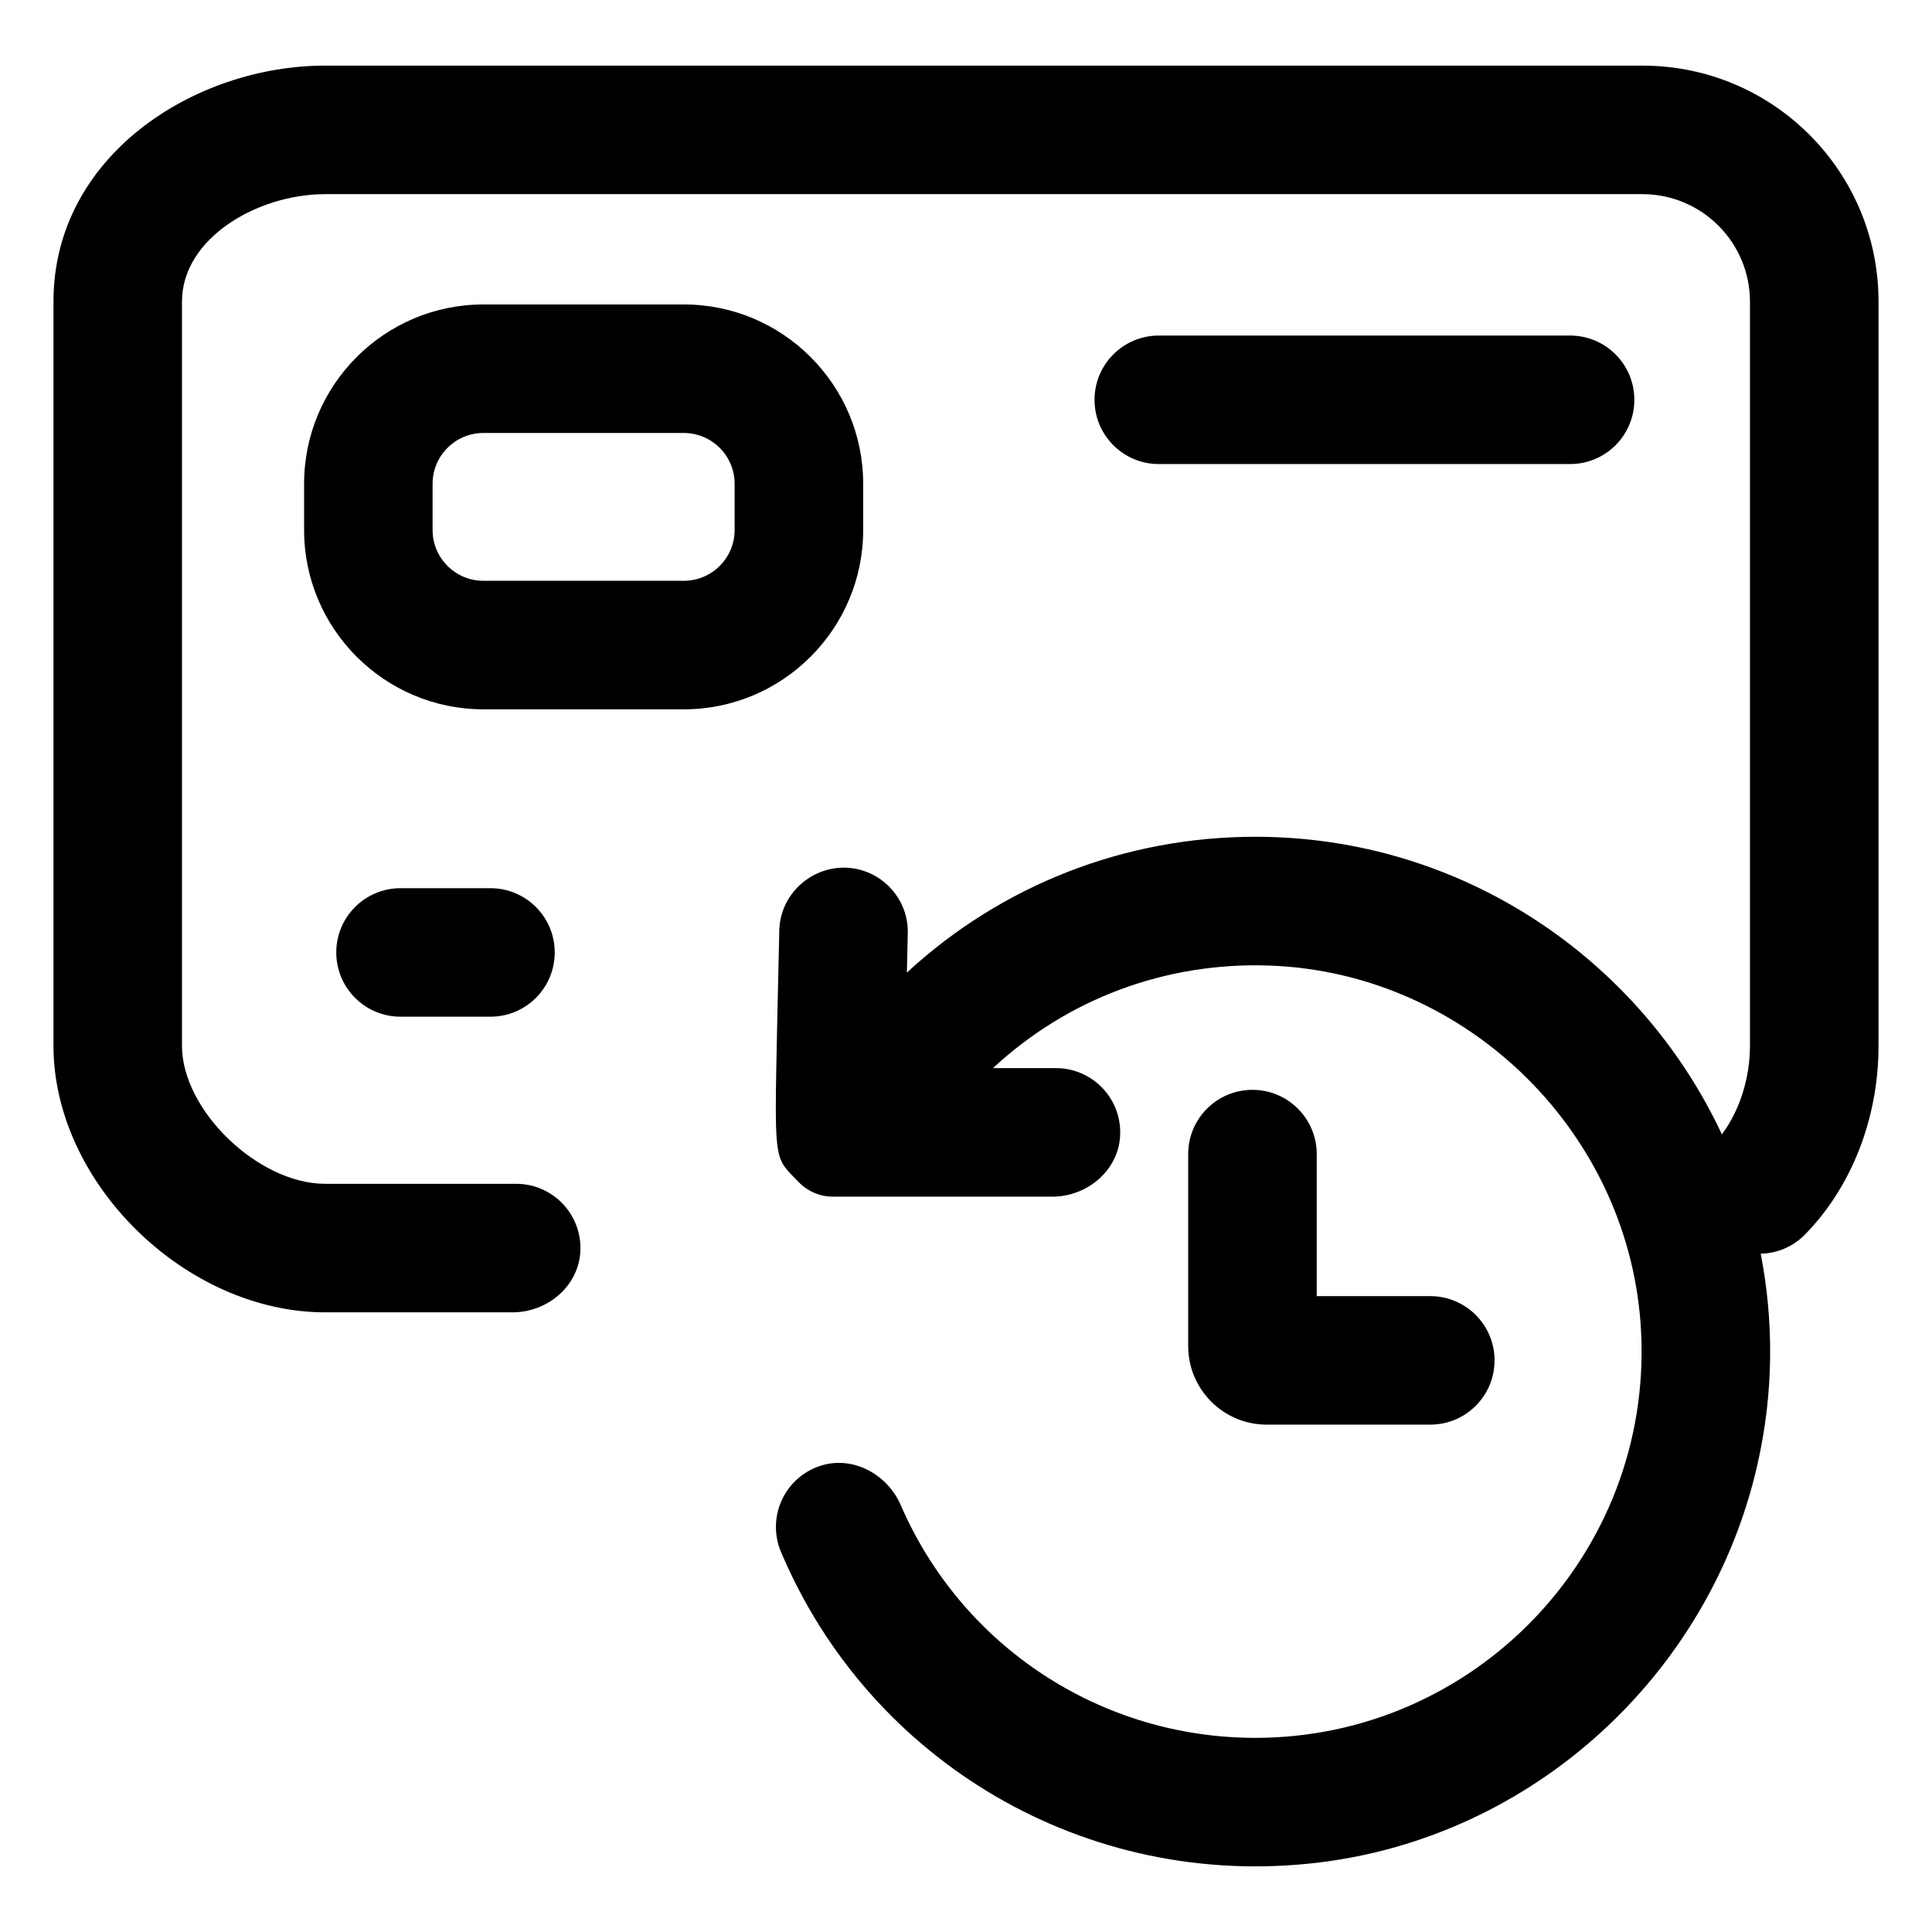<?xml version="1.0" encoding="UTF-8"?>
<!-- Uploaded to: SVG Repo, www.svgrepo.com, Generator: SVG Repo Mixer Tools -->
<svg fill="#000000" width="800px" height="800px" version="1.1" viewBox="144 144 512 512" xmlns="http://www.w3.org/2000/svg">
 <g>
  <path d="m250.14 379.38c-9.406 0-17.027 7.621-17.027 17.027s7.629 17.027 17.027 17.027h23.84c9.406 0 17.027-7.621 17.027-17.027s-7.629-17.027-17.027-17.027z"/>
  <path d="m560.09 266.98c9.406 0 17.027-7.621 17.027-17.027s-7.629-17.027-17.027-17.027h-109c-9.406 0-17.027 7.621-17.027 17.027s7.629 17.027 17.027 17.027z"/>
  <path d="m579.31 161.39h-349.13c-34.633 0-72.008 23.906-72.008 62.52v197.25c0 36.305 34.996 70.625 72.008 70.625h49.645c9.227 0 17.488-6.906 17.973-16.117 0.516-9.82-7.301-17.945-17.008-17.945h-50.609c-17.734 0-37.953-19.477-37.953-36.562v-197.25c0-16.773 20-28.461 37.953-28.461h349.06c15.75 0 28.52 12.773 28.52 28.52v197.18c0 8.656-2.801 17.305-7.445 23.457-21.746-46.52-68.977-78.852-123.64-78.852-34.727 0-67.348 12.914-92.344 35.992 0.082-3.473 0.16-6.957 0.242-10.375 0.227-9.402-7.215-17.207-16.621-17.434-9.262-0.168-17.207 7.219-17.434 16.621 0 0-0.316 13.227-0.594 26.496-0.699 33.621-0.699 33.621 4.484 38.934l1.32 1.352c2.363 2.418 5.602 3.785 8.984 3.785h58.16c9.227 0 17.488-6.906 17.973-16.117 0.516-9.82-7.301-17.945-17.008-17.945h-16.695c19.672-18.285 45.684-28.148 73.23-27.18 52.57 1.844 95.953 44.613 98.539 97.156 2.891 58.77-44.09 107.51-102.24 107.51-40.926 0-77.707-24.172-93.961-61.672-3.637-8.383-13.02-13.324-21.645-10.309-9.375 3.281-13.898 13.719-10.09 22.723 23.531 55.641 80.824 89.637 142.23 82.332 56.816-6.762 103.72-49.5 116.48-105.28 4.457-19.508 4.348-38.387 0.922-56.094 4.262-0.109 8.488-1.785 11.715-5.074 12.391-12.625 19.504-30.855 19.504-50.023v-197.24c0-34.527-27.992-62.52-62.52-62.52z"/>
  <path d="m372.75 284.46v-12.254c0-26.203-21.316-47.52-47.52-47.52h-53.121c-26.203 0-47.52 21.316-47.52 47.52v12.254c0 26.199 21.316 47.52 47.52 47.52h53.121c26.195-0.008 47.52-21.324 47.52-47.52zm-114.11 0v-12.254c0-7.426 6.039-13.461 13.461-13.461h53.121c7.422 0 13.461 6.035 13.461 13.461v12.254c0 7.422-6.039 13.457-13.461 13.457h-53.117c-7.43 0-13.465-6.035-13.465-13.457z"/>
  <path d="m475.91 432.82c-9.406 0-17.027 7.621-17.027 17.027v50.898c0 11.465 9.332 20.797 20.801 20.797h43.359c9.406 0 17.027-7.621 17.027-17.027s-7.629-17.027-17.027-17.027h-30.098v-37.641c0-9.406-7.629-17.027-17.035-17.027z"/>
 </g>
</svg>